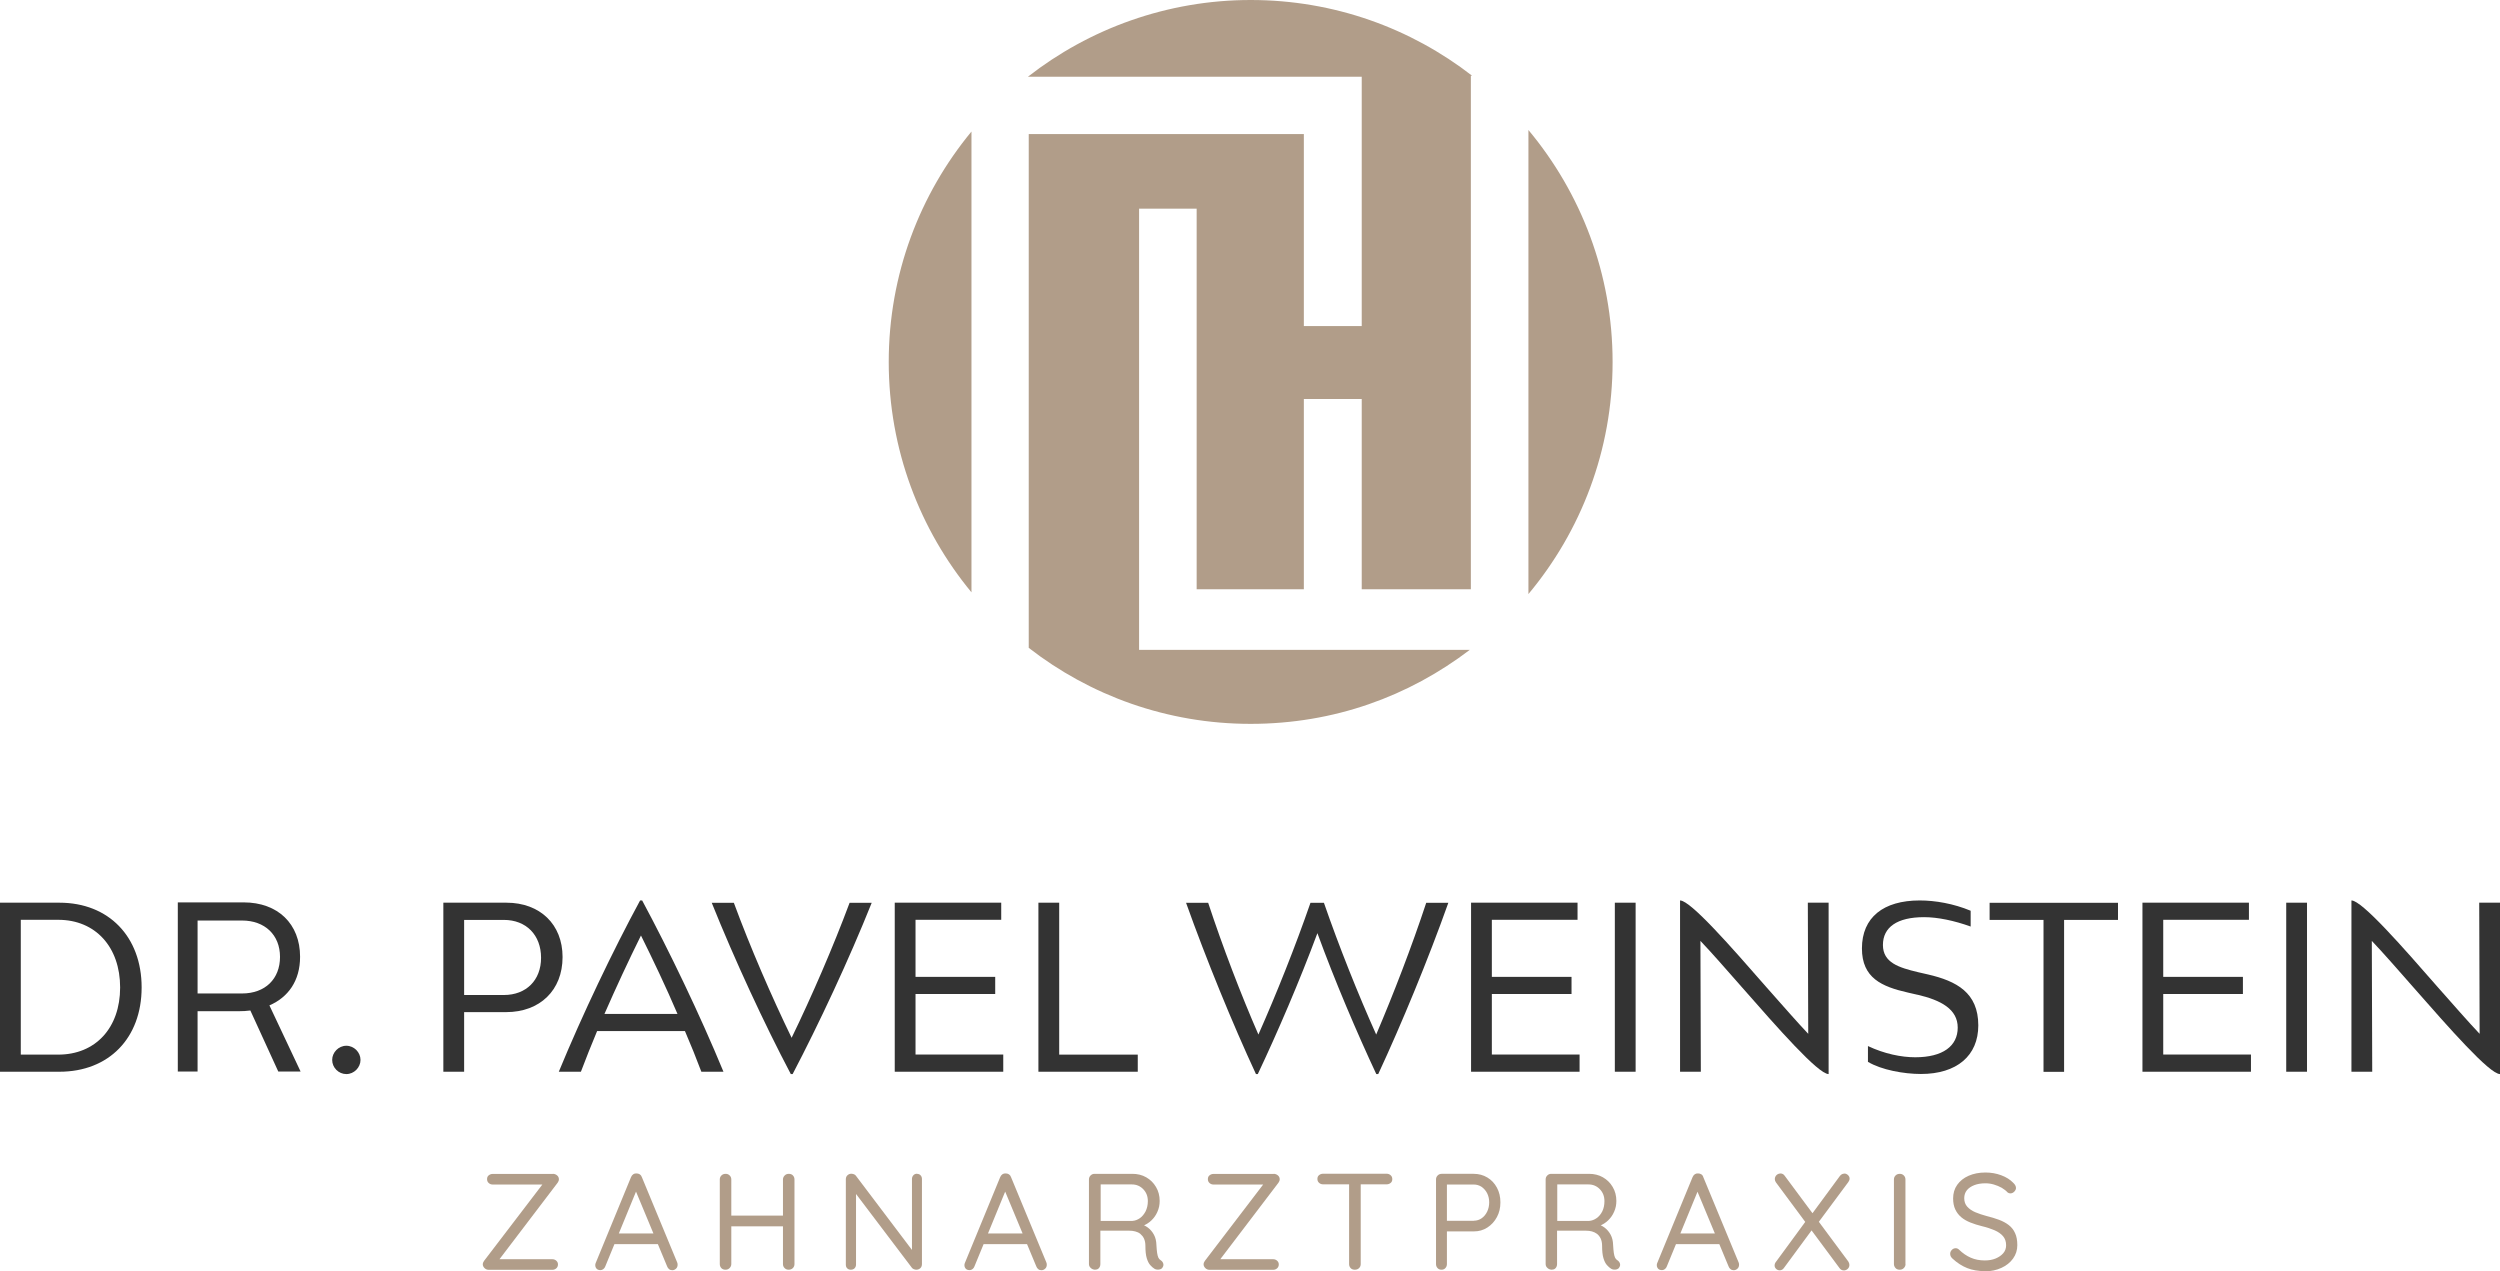 <?xml version="1.0" encoding="UTF-8"?><svg id="Ebene_1" xmlns="http://www.w3.org/2000/svg" viewBox="0 0 245.35 124.75"><defs><style>.cls-1{fill:#333;}.cls-2{fill:#b19d89;}</style></defs><path class="cls-2" d="m111.79,63.79V20.48h5.65v37.35h10.52v-18.67h5.68v18.67h10.71V7.43h.12c-6.01-4.66-13.54-7.43-21.73-7.43s-15.83,2.82-21.86,7.53h32.76v24.47h-5.68V13.16h-27v50.42c6.01,4.67,13.57,7.46,21.77,7.46s15.54-2.71,21.51-7.26h-32.46Z"/><path class="cls-2" d="m150,12.76v45.54c5.15-6.17,8.26-14.1,8.26-22.77s-3.11-16.6-8.26-22.77Z"/><path class="cls-2" d="m95.34,12.91c-5.07,6.14-8.12,14.02-8.12,22.61s3.05,16.47,8.12,22.61V12.91Z"/><path class="cls-1" d="m13.9,96.91c0,4.98-3.23,8.27-8.07,8.27H0v-16.59h5.83c4.84,0,8.07,3.34,8.07,8.32Zm-2.11,0c0-3.97-2.42-6.64-6.07-6.64h-3.68v13.23h3.68c3.65,0,6.07-2.62,6.07-6.59Z"/><path class="cls-1" d="m32.6,104.02c0-.74.63-1.39,1.39-1.39s1.39.65,1.39,1.39-.63,1.39-1.39,1.39-1.39-.63-1.39-1.39Z"/><path class="cls-1" d="m55.21,93.93c0,3.25-2.22,5.4-5.54,5.4h-4.12v5.85h-2.04v-16.59h6.19c3.3,0,5.51,2.13,5.51,5.33Zm-2.11.07c0-2.24-1.46-3.72-3.65-3.72h-3.9v7.37h3.9c2.2,0,3.65-1.46,3.65-3.65Z"/><path class="cls-1" d="m67.21,101.19h-8.61c-.56,1.34-1.1,2.69-1.59,3.99h-2.17c2.31-5.6,5.31-11.88,7.98-16.81h.2c2.65,4.93,5.67,11.21,7.98,16.81h-2.17c-.49-1.3-1.03-2.65-1.61-3.99Zm-4.3-9.39c-1.19,2.4-2.42,5.04-3.59,7.71h7.17c-1.14-2.67-2.4-5.31-3.59-7.71Z"/><path class="cls-1" d="m77.81,105.41h-.2c-2.6-4.93-5.51-11.21-7.76-16.81h2.17c1.61,4.37,3.7,9.19,5.67,13.25,1.97-4.06,4.06-8.88,5.69-13.25h2.17c-2.24,5.6-5.18,11.88-7.76,16.81Z"/><path class="cls-1" d="m98.46,105.18h-10.65v-16.59h10.45v1.68h-8.41v5.6h7.82v1.68h-7.82v5.94h8.61v1.68Z"/><path class="cls-1" d="m111.66,105.18h-9.75v-16.59h2.04v14.91h7.71v1.68Z"/><path class="cls-1" d="m135.27,105.41h-.2c-1.91-4.08-4.06-9.12-5.78-13.83-1.75,4.71-3.92,9.75-5.85,13.83h-.18c-2.29-4.93-4.86-11.21-6.86-16.81h2.17c1.41,4.28,3.21,8.99,4.93,12.93,1.75-3.94,3.63-8.65,5.11-12.93h1.32c1.48,4.28,3.36,8.99,5.13,12.93,1.68-3.94,3.5-8.65,4.91-12.93h2.17c-1.99,5.6-4.59,11.88-6.88,16.81Z"/><path class="cls-1" d="m155.02,105.18h-10.65v-16.59h10.45v1.68h-8.41v5.6h7.82v1.68h-7.82v5.94h8.61v1.68Z"/><path class="cls-1" d="m158.48,105.18v-16.59h2.04v16.59h-2.04Z"/><path class="cls-1" d="m179.46,105.41c-1.03,0-5.02-4.55-8.54-8.56-1.52-1.73-2.96-3.38-4.04-4.51l.04,12.84h-2.04v-16.81c1.03,0,5,4.53,8.5,8.54,1.55,1.75,3,3.41,4.08,4.55l-.04-12.87h2.04v16.81Z"/><path class="cls-1" d="m188.2,97.63l-.96-.22c-2.56-.58-4.51-1.43-4.51-4.33,0-3.05,2.11-4.71,5.67-4.71,1.52,0,3.32.31,5,1.01v1.55c-1.61-.58-3.23-.92-4.57-.92-2.65,0-4.04.99-4.04,2.73s1.57,2.22,3.45,2.67l.96.22c2.82.65,4.95,1.79,4.95,5,0,2.98-2.11,4.77-5.63,4.77-1.68,0-3.88-.4-5.2-1.19v-1.55c1.61.76,3.27,1.1,4.64,1.1,2.71,0,4.17-1.1,4.17-2.91s-1.64-2.69-3.95-3.23Z"/><path class="cls-1" d="m202.57,90.28v14.91h-2.02v-14.91h-5.29v-1.68h12.6v1.68h-5.29Z"/><path class="cls-1" d="m220.91,105.18h-10.65v-16.59h10.45v1.68h-8.41v5.6h7.82v1.68h-7.82v5.94h8.61v1.68Z"/><path class="cls-1" d="m224.37,105.18v-16.59h2.04v16.59h-2.04Z"/><path class="cls-1" d="m245.35,105.41c-1.03,0-5.02-4.55-8.54-8.56-1.52-1.73-2.96-3.38-4.04-4.51l.04,12.84h-2.04v-16.81c1.03,0,5,4.53,8.5,8.54,1.55,1.75,3,3.41,4.08,4.55l-.04-12.87h2.04v16.81Z"/><path class="cls-2" d="m54.26,115.2c.15,0,.29.05.41.15s.18.23.18.38c0,.12-.04.23-.12.34l-5.78,7.6-.08-.09h5.34c.15,0,.28.05.39.15s.16.22.16.36c0,.15-.05.28-.16.38s-.24.15-.39.15h-6.25c-.16,0-.3-.06-.41-.17s-.17-.24-.17-.36c0-.12.04-.23.12-.34l5.78-7.57.09.07h-5.02c-.15,0-.28-.05-.39-.15-.11-.1-.16-.22-.16-.38s.05-.28.16-.37c.11-.09.24-.14.39-.14h5.9Z"/><path class="cls-2" d="m62.56,116.6l-3.16,7.69c-.04.11-.1.19-.19.26-.09.07-.18.1-.28.1-.17,0-.3-.05-.38-.14-.08-.09-.13-.2-.13-.33,0-.06,0-.13.03-.2l3.48-8.46c.05-.12.13-.22.22-.28.09-.06.2-.09.32-.08.12,0,.22.03.32.09.09.06.16.15.2.27l3.47,8.38c.03.07.04.14.04.22,0,.16-.05.29-.16.39-.11.1-.23.15-.36.15-.12,0-.22-.03-.31-.1-.09-.07-.16-.16-.2-.28l-3.2-7.69h.31Zm-2.49,5.5l.46-1.05h4l.2,1.05h-4.65Z"/><path class="cls-2" d="m71.22,115.2c.15,0,.28.05.39.16.11.11.16.24.16.39v8.31c0,.15-.06.28-.17.39-.11.11-.24.16-.4.16-.17,0-.31-.05-.41-.16-.1-.11-.15-.24-.15-.39v-8.31c0-.15.05-.28.16-.39.11-.11.25-.16.42-.16Zm-.05,4.1h6.25v1.05h-6.3l.04-1.05Zm6.24-4.1c.17,0,.31.05.41.16.1.11.15.24.15.39v8.31c0,.15-.05.28-.16.39s-.25.16-.42.16c-.15,0-.28-.05-.39-.16-.11-.11-.16-.24-.16-.39v-8.31c0-.15.06-.28.17-.39.11-.11.24-.16.4-.16Z"/><path class="cls-2" d="m89.99,115.2c.15,0,.27.05.36.15.09.1.13.22.13.36v8.34c0,.17-.05.31-.16.41-.11.1-.24.15-.4.15-.07,0-.15-.02-.23-.05-.08-.03-.14-.07-.19-.13l-5.76-7.61.27-.15v7.44c0,.14-.05.26-.14.36-.09.09-.22.14-.37.14s-.27-.05-.36-.14-.13-.21-.13-.36v-8.37c0-.17.05-.3.16-.4.11-.1.23-.15.38-.15.08,0,.16.02.25.05s.15.08.2.15l5.66,7.49-.16.22v-7.4c0-.14.05-.26.14-.36.09-.1.21-.15.36-.15Z"/><path class="cls-2" d="m98.79,116.6l-3.16,7.69c-.04.11-.1.19-.19.26-.09.07-.18.1-.28.1-.17,0-.3-.05-.38-.14-.08-.09-.13-.2-.13-.33,0-.06,0-.13.03-.2l3.48-8.46c.05-.12.13-.22.22-.28.09-.06.2-.09.32-.08.12,0,.22.03.32.09.09.06.16.15.2.27l3.47,8.38c.03.07.04.14.04.22,0,.16-.05.29-.16.39-.11.1-.23.15-.36.15-.12,0-.22-.03-.31-.1-.09-.07-.16-.16-.2-.28l-3.2-7.69h.31Zm-2.49,5.5l.46-1.05h4l.2,1.05h-4.65Z"/><path class="cls-2" d="m107.5,124.61c-.17,0-.32-.05-.44-.16-.13-.11-.19-.24-.19-.39v-8.31c0-.15.05-.28.16-.39.11-.11.24-.16.39-.16h3.71c.5,0,.96.11,1.36.34.4.23.72.54.96.95.24.4.36.86.36,1.37,0,.38-.07.73-.22,1.06-.14.33-.34.61-.59.85-.25.24-.54.42-.86.54l-.3-.2c.31.06.58.19.82.37.24.18.44.42.59.7.15.28.23.61.24.99.02.33.04.6.07.79s.07.35.12.46c.05.11.13.2.23.26.13.08.21.19.25.32.04.13.02.26-.07.39-.05.09-.13.15-.23.18-.1.03-.2.04-.3.03-.1-.01-.19-.04-.27-.09-.13-.08-.27-.2-.41-.36-.14-.16-.25-.38-.34-.68-.09-.3-.13-.7-.13-1.21,0-.28-.05-.51-.14-.71-.09-.19-.22-.34-.36-.46s-.32-.19-.5-.24-.38-.07-.58-.07h-3l.16-.23v3.5c0,.15-.04.28-.13.39-.09.11-.21.16-.36.16Zm.34-4.79h3.3c.26-.02.5-.11.73-.27.23-.16.41-.39.56-.67.14-.29.22-.62.22-1,0-.47-.15-.86-.45-1.17-.3-.31-.67-.47-1.12-.47h-3.17l.11-.27v4.09l-.16-.24Z"/><path class="cls-2" d="m125,115.2c.15,0,.29.05.41.15s.18.23.18.38c0,.12-.04.23-.12.34l-5.78,7.6-.08-.09h5.34c.15,0,.28.05.39.15s.16.22.16.36c0,.15-.05.28-.16.38s-.24.15-.39.15h-6.25c-.16,0-.3-.06-.41-.17s-.17-.24-.17-.36c0-.12.04-.23.12-.34l5.78-7.57.09.07h-5.02c-.15,0-.28-.05-.39-.15-.11-.1-.16-.22-.16-.38s.05-.28.16-.37c.11-.09.24-.14.39-.14h5.9Z"/><path class="cls-2" d="m129.84,116.23c-.15,0-.28-.05-.39-.15-.11-.1-.16-.22-.16-.38s.05-.28.16-.37c.11-.09.24-.14.39-.14h6.25c.15,0,.28.05.39.15.11.1.16.22.16.38s-.05.28-.16.37c-.11.09-.24.14-.39.14h-6.25Zm3.12,8.38c-.17,0-.31-.05-.41-.16-.1-.11-.15-.24-.15-.39v-8.3h1.14v8.3c0,.15-.05.28-.16.39-.11.11-.25.16-.42.16Z"/><path class="cls-2" d="m144.64,115.2c.48,0,.93.12,1.33.36.4.24.71.57.94,1s.34.9.34,1.44-.11,1.01-.34,1.44-.54.77-.94,1.03c-.4.26-.84.38-1.33.38h-2.73l.09-.18v3.39c0,.15-.05.28-.15.39-.1.11-.22.16-.38.16-.16,0-.29-.05-.39-.16-.1-.11-.15-.24-.15-.39v-8.31c0-.15.05-.28.16-.39.11-.11.24-.16.39-.16h3.15Zm0,4.6c.29,0,.54-.08.77-.24.23-.16.41-.38.54-.65s.2-.58.2-.91-.07-.63-.2-.89c-.13-.26-.32-.47-.54-.63-.23-.15-.49-.23-.77-.23h-2.73l.09-.16v3.85l-.09-.13h2.73Z"/><path class="cls-2" d="m152.32,124.61c-.17,0-.32-.05-.44-.16-.13-.11-.19-.24-.19-.39v-8.31c0-.15.05-.28.16-.39.11-.11.24-.16.39-.16h3.71c.5,0,.96.11,1.36.34.4.23.72.54.96.95.24.4.36.86.36,1.37,0,.38-.07.73-.22,1.06-.14.33-.34.61-.59.85s-.54.42-.86.54l-.3-.2c.3.06.58.19.82.37.24.18.44.42.59.7.15.28.23.61.24.99.02.33.04.6.07.79.03.2.07.35.12.46.05.11.13.2.23.26.12.08.21.19.25.32.04.13.02.26-.07.39-.05.09-.13.15-.23.18-.1.03-.2.04-.3.03-.1-.01-.19-.04-.27-.09-.13-.08-.27-.2-.41-.36-.14-.16-.25-.38-.34-.68-.09-.3-.13-.7-.13-1.21,0-.28-.05-.51-.14-.71-.09-.19-.21-.34-.36-.46-.15-.11-.32-.19-.5-.24s-.38-.07-.58-.07h-3l.16-.23v3.5c0,.15-.04.28-.13.39-.09.11-.21.16-.36.16Zm.34-4.79h3.3c.26-.02.5-.11.73-.27.23-.16.42-.39.56-.67.14-.29.21-.62.21-1,0-.47-.15-.86-.45-1.17-.3-.31-.67-.47-1.12-.47h-3.17l.11-.27v4.09l-.16-.24Z"/><path class="cls-2" d="m166.74,116.6l-3.16,7.69c-.04.11-.1.19-.19.26-.09.07-.18.1-.28.1-.17,0-.3-.05-.38-.14-.08-.09-.13-.2-.13-.33,0-.06,0-.13.03-.2l3.48-8.46c.05-.12.13-.22.22-.28.09-.06.2-.09.32-.08.12,0,.22.03.32.09.09.06.16.15.19.27l3.47,8.38c.03.07.04.14.04.22,0,.16-.05.29-.16.39s-.23.15-.36.15c-.12,0-.22-.03-.31-.1-.09-.07-.16-.16-.2-.28l-3.2-7.69h.31Zm-2.49,5.5l.46-1.05h3.99l.2,1.05h-4.65Z"/><path class="cls-2" d="m174.66,124.67c-.14,0-.26-.05-.36-.15s-.14-.21-.14-.32c0-.13.04-.25.13-.36l2.97-4.05.58.89-2.76,3.75c-.11.16-.25.24-.43.24Zm.05-9.51c.19,0,.34.08.44.23l6.24,8.41c.07.11.11.22.11.34,0,.16-.06.29-.17.39s-.24.15-.36.15c-.19,0-.34-.08-.44-.23l-6.24-8.41c-.07-.1-.11-.21-.11-.32,0-.16.06-.29.17-.4.11-.1.24-.15.37-.15Zm6.29.01c.13,0,.25.05.36.15.1.1.16.21.16.34,0,.12-.04.23-.12.34l-2.96,3.99-.61-.86,2.73-3.71c.12-.16.27-.24.44-.24Z"/><path class="cls-2" d="m187.01,124.06c0,.15-.06.28-.17.39-.11.11-.24.16-.4.16-.17,0-.31-.05-.41-.16-.1-.11-.16-.24-.16-.39v-8.31c0-.15.05-.28.16-.39.11-.11.25-.16.42-.16.15,0,.28.05.39.16s.16.24.16.39v8.31Z"/><path class="cls-2" d="m194.81,124.75c-.66,0-1.25-.1-1.75-.3-.5-.2-.99-.51-1.45-.94-.06-.05-.11-.12-.16-.2-.04-.08-.06-.17-.06-.26,0-.14.05-.27.16-.38.1-.11.23-.17.38-.17.13,0,.24.05.34.15.35.34.73.6,1.14.78.41.18.87.27,1.38.27.39,0,.75-.06,1.06-.19.31-.13.56-.3.75-.52s.28-.48.28-.78c0-.36-.1-.65-.3-.89-.2-.23-.48-.43-.83-.58-.35-.15-.76-.29-1.23-.4-.41-.1-.79-.22-1.14-.36-.35-.14-.65-.31-.9-.52-.25-.21-.45-.47-.59-.77-.14-.3-.21-.66-.21-1.07,0-.51.13-.96.4-1.34.27-.38.64-.68,1.12-.89s1.03-.32,1.65-.32c.55,0,1.07.09,1.55.27.49.18.88.43,1.18.74.18.17.27.34.27.51,0,.13-.06.24-.17.36-.11.11-.24.17-.38.17-.1,0-.19-.03-.27-.09-.15-.17-.35-.32-.58-.46-.24-.13-.49-.24-.77-.32-.27-.08-.55-.12-.83-.12-.41,0-.78.06-1.09.18-.31.12-.56.29-.73.5-.17.21-.26.48-.26.78,0,.34.1.62.3.84s.46.4.79.54c.33.14.7.26,1.1.37.44.11.84.23,1.22.37.37.14.69.31.96.52.27.21.48.47.62.79.15.32.22.71.22,1.18,0,.49-.14.93-.42,1.32-.28.39-.66.69-1.14.91-.48.22-1.02.34-1.62.34Z"/><path class="cls-1" d="m17.45,88.56h6.46c3.36,0,5.54,2.11,5.54,5.34,0,2.37-1.18,3.98-3.01,4.77l3.06,6.49h-2.19l-2.74-5.99c-.37.05-.74.07-1.13.07h-4.05v5.92h-1.94v-16.6Zm6.3,8.94c2.28,0,3.73-1.43,3.73-3.59s-1.49-3.57-3.73-3.57h-4.36v7.16h4.36Z"/></svg>
